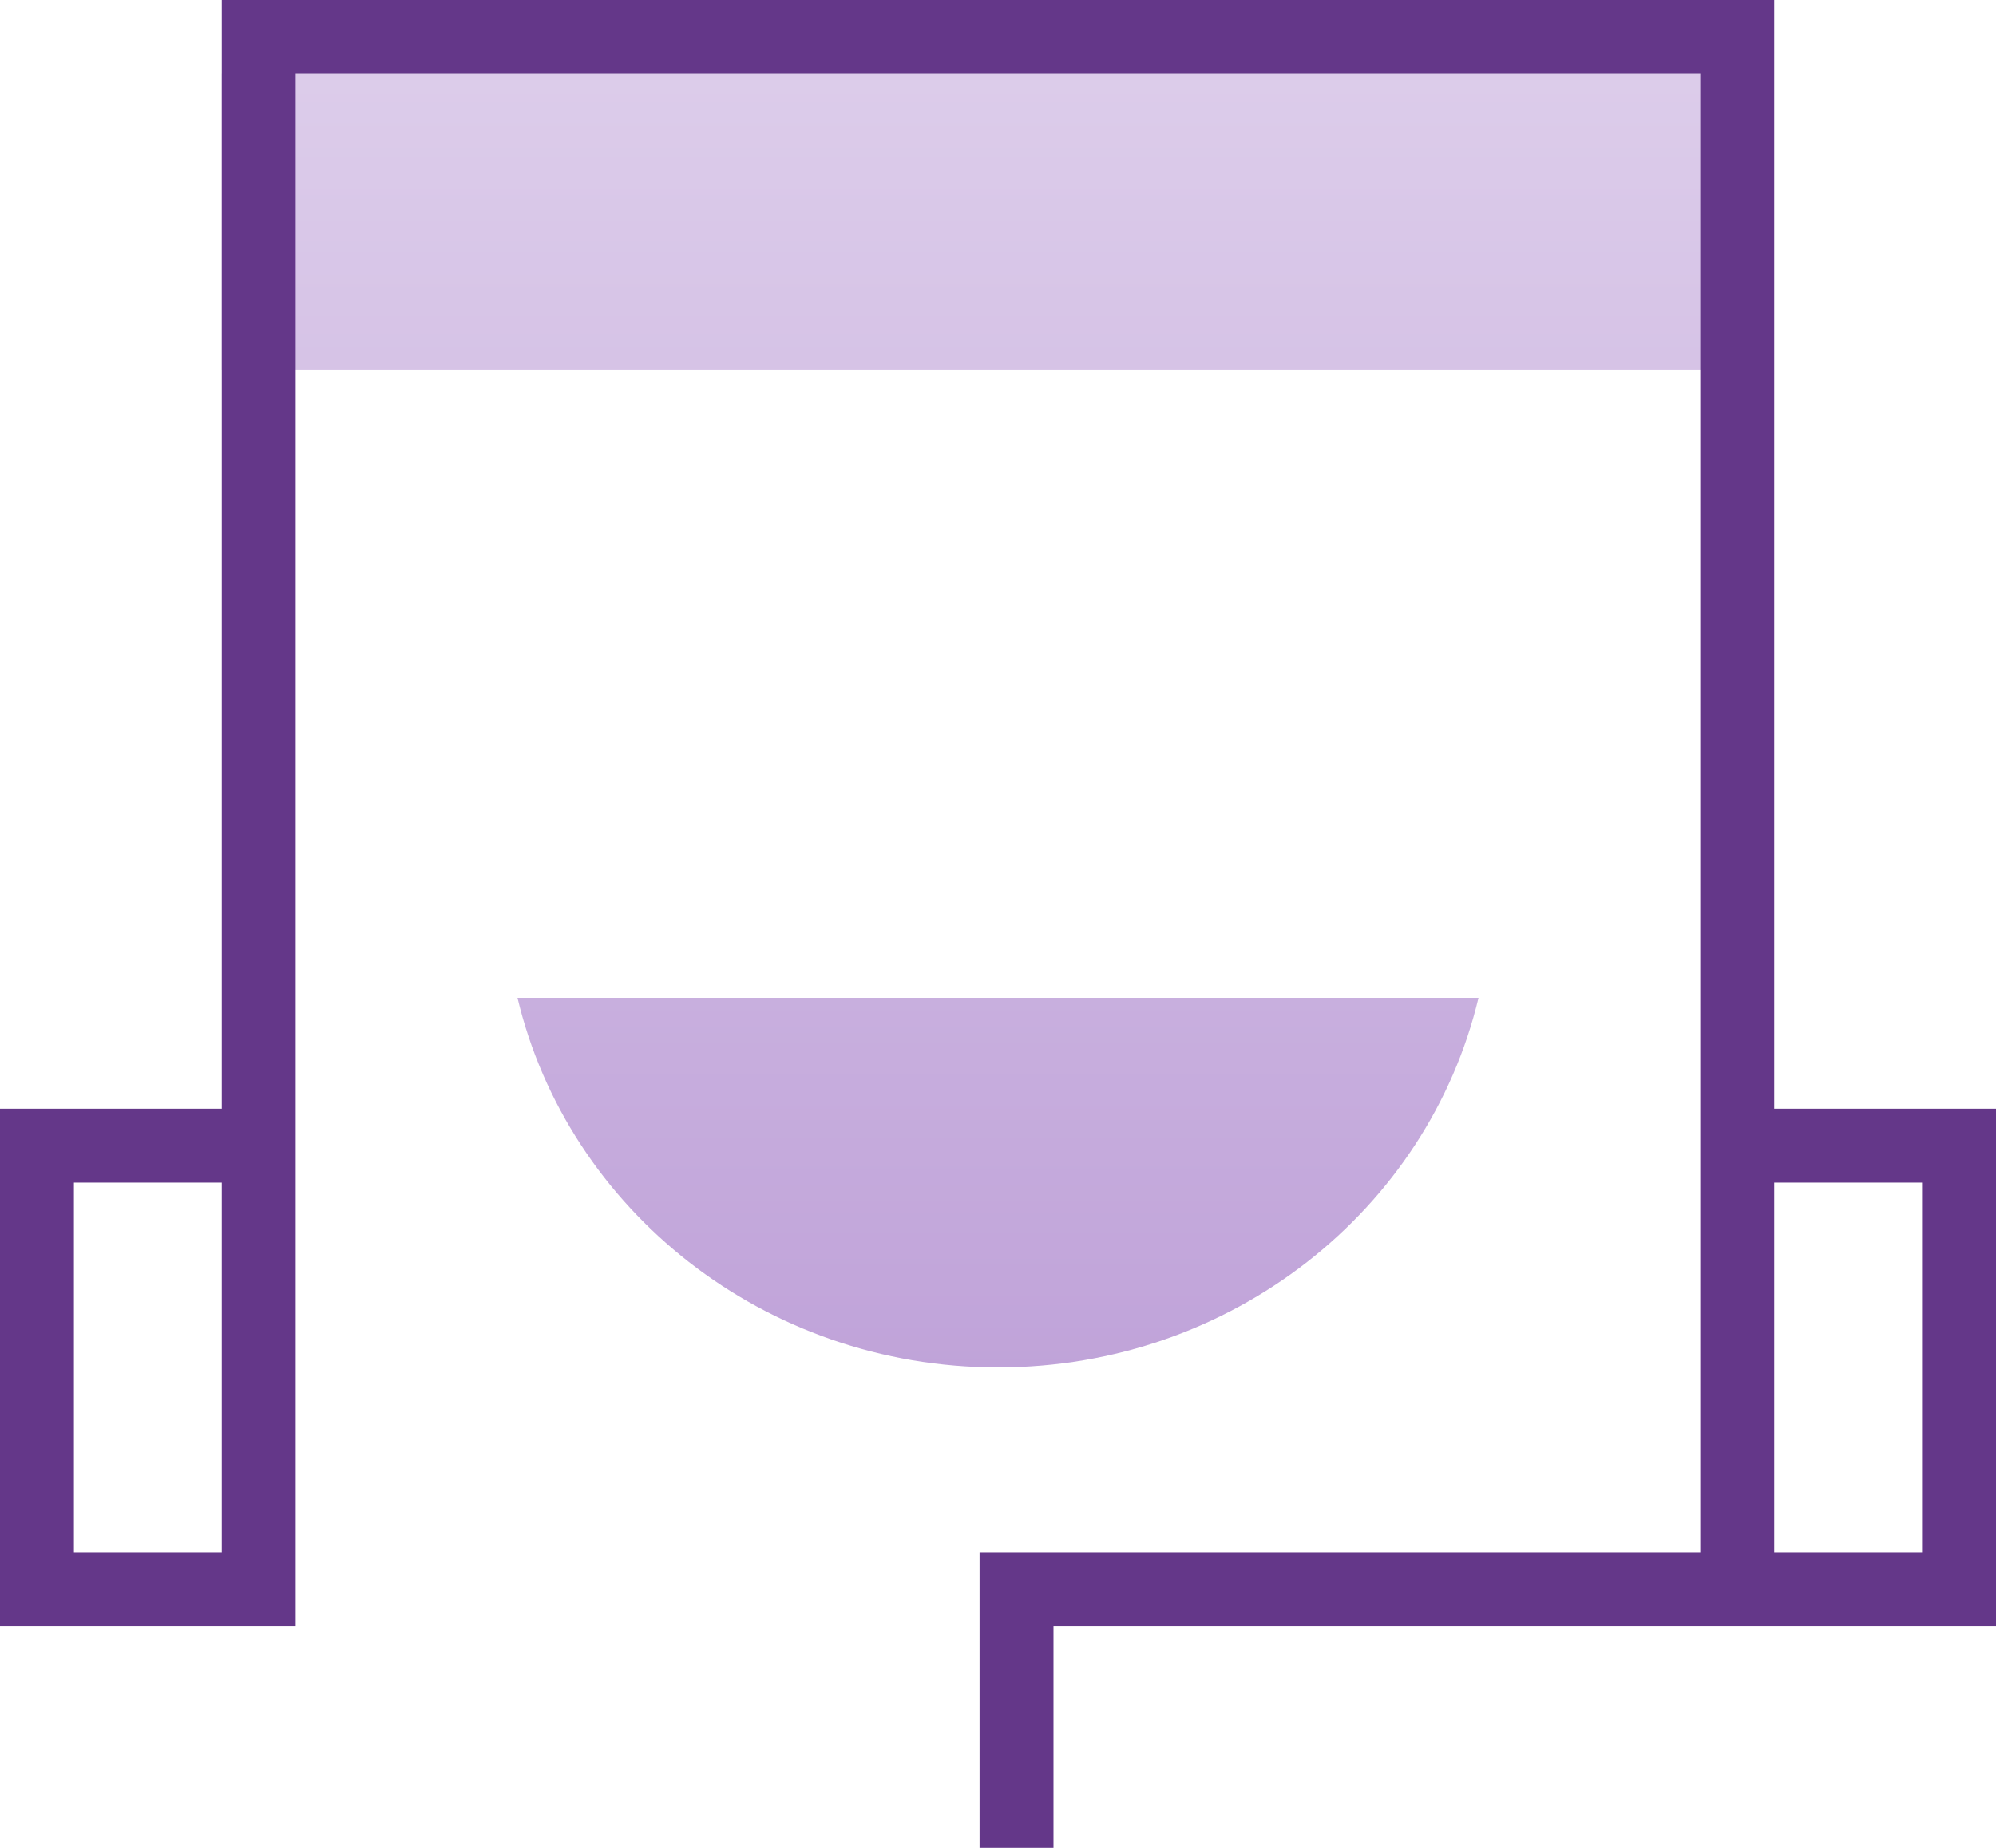 <?xml version="1.0" encoding="UTF-8"?>
<svg width="54px" height="50px" viewBox="0 0 54 50" version="1.1" xmlns="http://www.w3.org/2000/svg" xmlns:xlink="http://www.w3.org/1999/xlink">
    <!-- Generator: Sketch 54.1 (76490) - https://sketchapp.com -->
    <title>contentservice</title>
    <desc>Created with Sketch.</desc>
    <defs>
        <linearGradient x1="50%" y1="-45.009%" x2="50%" y2="100%" id="linearGradient-1">
            <stop stop-color="#E9DFF2" offset="0%"></stop>
            <stop stop-color="#C0A3D9" offset="100%"></stop>
        </linearGradient>
    </defs>
    <g id="Symbols" stroke="none" stroke-width="1" fill="none" fill-rule="evenodd">
        <g id="contentservice">
            <g id="icon-service" transform="translate(14, 25)"></g>
            <path d="M6,2 L47,2 L47,10 L6,10 L6,2 Z M14,27 C19.809,27 24.166,27 27.071,27 C29.944,27 34.254,27 40,27 C38.634,32.729 33.332,37 27,37 C20.668,37 15.366,32.729 14,27 Z" id="形状结合" fill="url(#linearGradient-1)" fill-rule="nonzero"></path>
            <path d="M48,44 L28.501,44 L28.501,50 L26.501,50 L26.501,42 L46,42 L46,2 L8,2 L8,44 L6,44 L0,44 L0,30 L6,30 L6,-3.55271368e-15 L48,-3.55271368e-15 L48,30 L54,30 L54,44 L48,44 Z M48,42 L52,42 L52,32 L48,32 L48,42 Z M6,42 L6,32 L2,32 L2,42 L6,42 Z" id="形状结合" fill="#643789" fill-rule="nonzero"></path>
        </g>
    </g>
</svg>